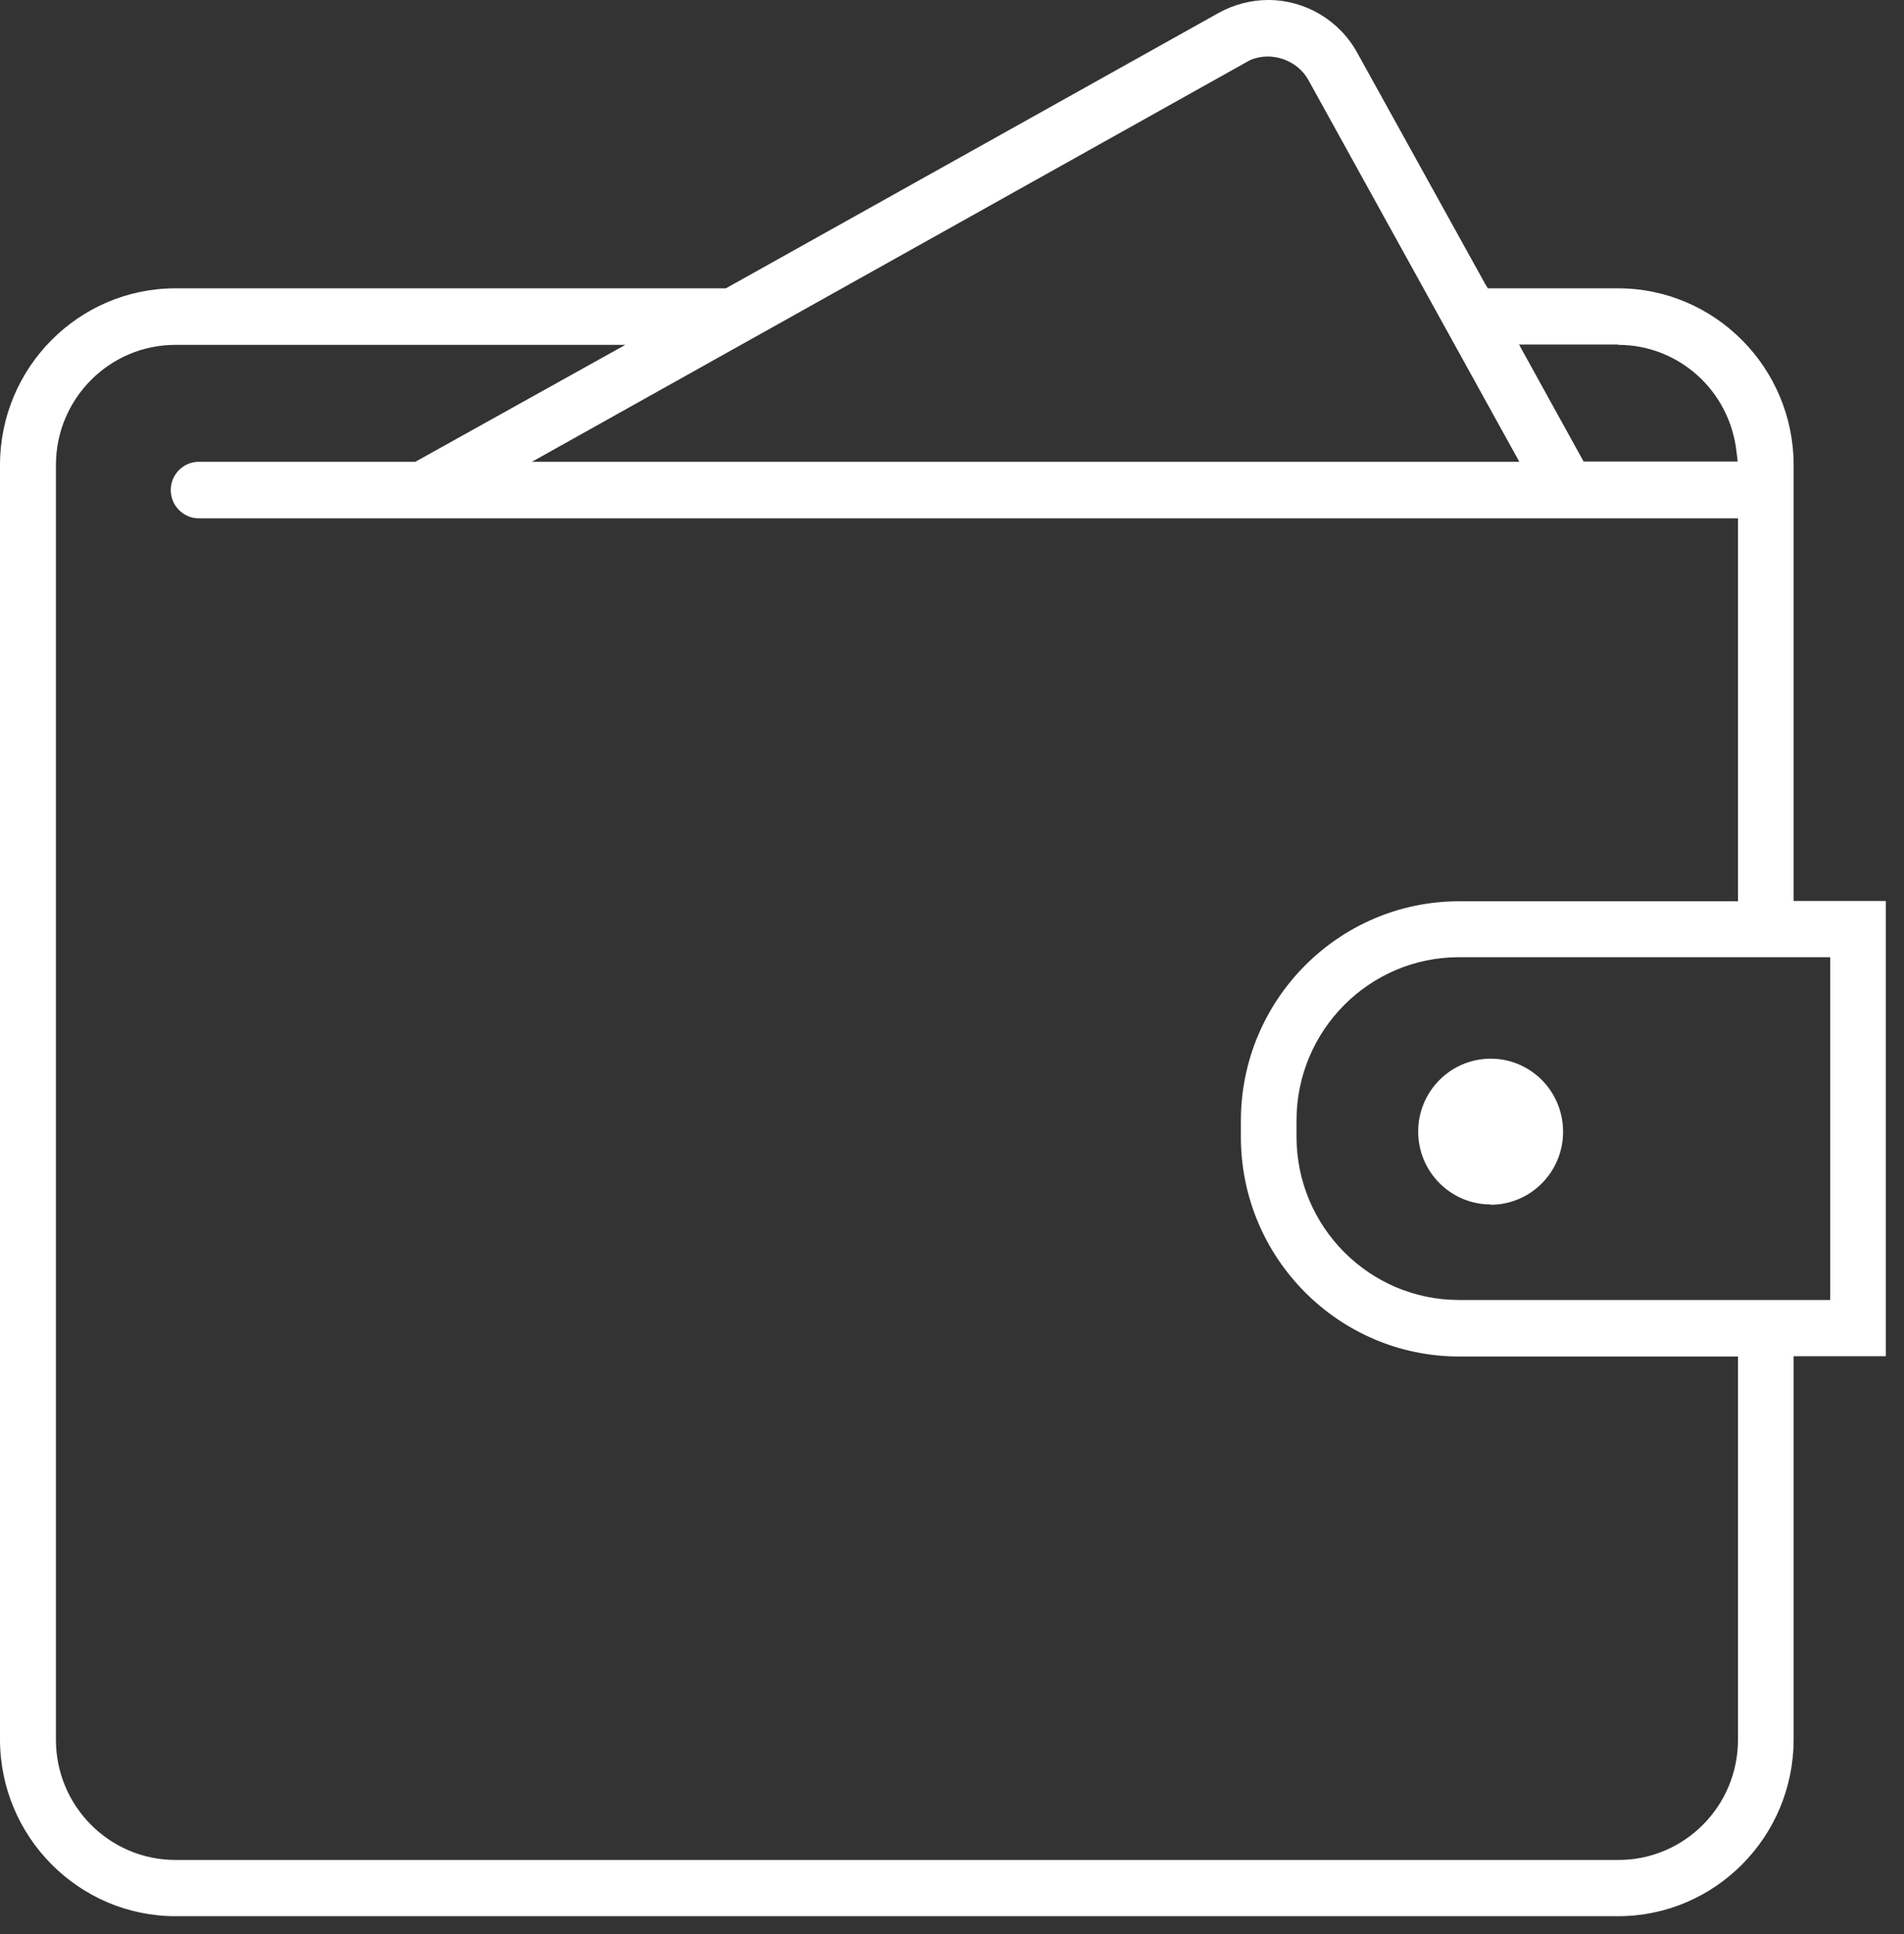 <?xml version="1.0" encoding="UTF-8"?>
<svg width="64px" height="65px" viewBox="0 0 64 65" version="1.1" xmlns="http://www.w3.org/2000/svg" xmlns:xlink="http://www.w3.org/1999/xlink">
    <rect x="0" y="0" width="64" height="65" fill="#333333" stroke="none"/>
    <title>icon-booking-individual</title>
    <g id="icon-booking-individual" stroke="none" fill="none" fill-rule="nonzero">
        <path d="M42.63,0 C43.87,0 45.02,0.68 45.62,1.77 L49.92,9.54 L50.01,9.69 L54.39,9.69 C57.64,9.69 60.29,12.36 60.29,15.63 L60.29,30.28 L63.39,30.28 L63.39,45.58 L60.29,45.58 L60.29,58.46 C60.29,61.74 57.64,64.4 54.39,64.4 L5.9,64.4 C2.65,64.4 0,61.73 0,58.46 L0,15.63 C0,12.35 2.65,9.69 5.9,9.69 L24.4,9.69 L40.97,0.43 C41.48,0.15 42.05,0 42.63,0 Z M5.9,11.59 C3.68,11.59 1.88,13.4 1.88,15.63 L1.88,58.47 C1.88,60.7 3.68,62.51 5.9,62.51 L54.4,62.51 C56.62,62.51 58.42,60.7 58.42,58.47 L58.42,45.59 L49.05,45.59 C45,45.59 41.71,42.28 41.71,38.21 L41.71,37.67 C41.71,33.6 45,30.29 49.05,30.29 L58.42,30.29 L58.42,17.42 L6.68,17.42 C6.16,17.42 5.74,16.99 5.74,16.47 C5.74,15.95 6.16,15.52 6.68,15.52 L13.96,15.52 L21.02,11.59 L5.9,11.59 Z M49.04,32.17 C46.03,32.17 43.58,34.63 43.58,37.66 L43.58,38.2 C43.58,41.23 46.03,43.69 49.04,43.69 L61.52,43.69 L61.52,32.17 L49.04,32.17 Z M50.11,35.58 C50.76,35.58 51.37,35.84 51.83,36.3 C52.29,36.77 52.54,37.38 52.54,38.04 C52.54,39.39 51.45,40.49 50.1,40.49 L50.11,40.48 C48.76,40.48 47.67,39.38 47.67,38.03 C47.67,36.68 48.76,35.58 50.11,35.58 Z M43.98,2.69 C43.611,2.02 42.739,1.71 42.02,2.02 L17.88,15.52 L51.07,15.52 L43.98,2.69 Z M51.06,11.58 L53.23,15.51 L58.41,15.51 L58.37,15.18 C58.14,13.13 56.43,11.59 54.39,11.59 L54.39,11.58 L51.06,11.58 Z" id="Shape" fill="#FFFFFF"></path>
    </g>
</svg>